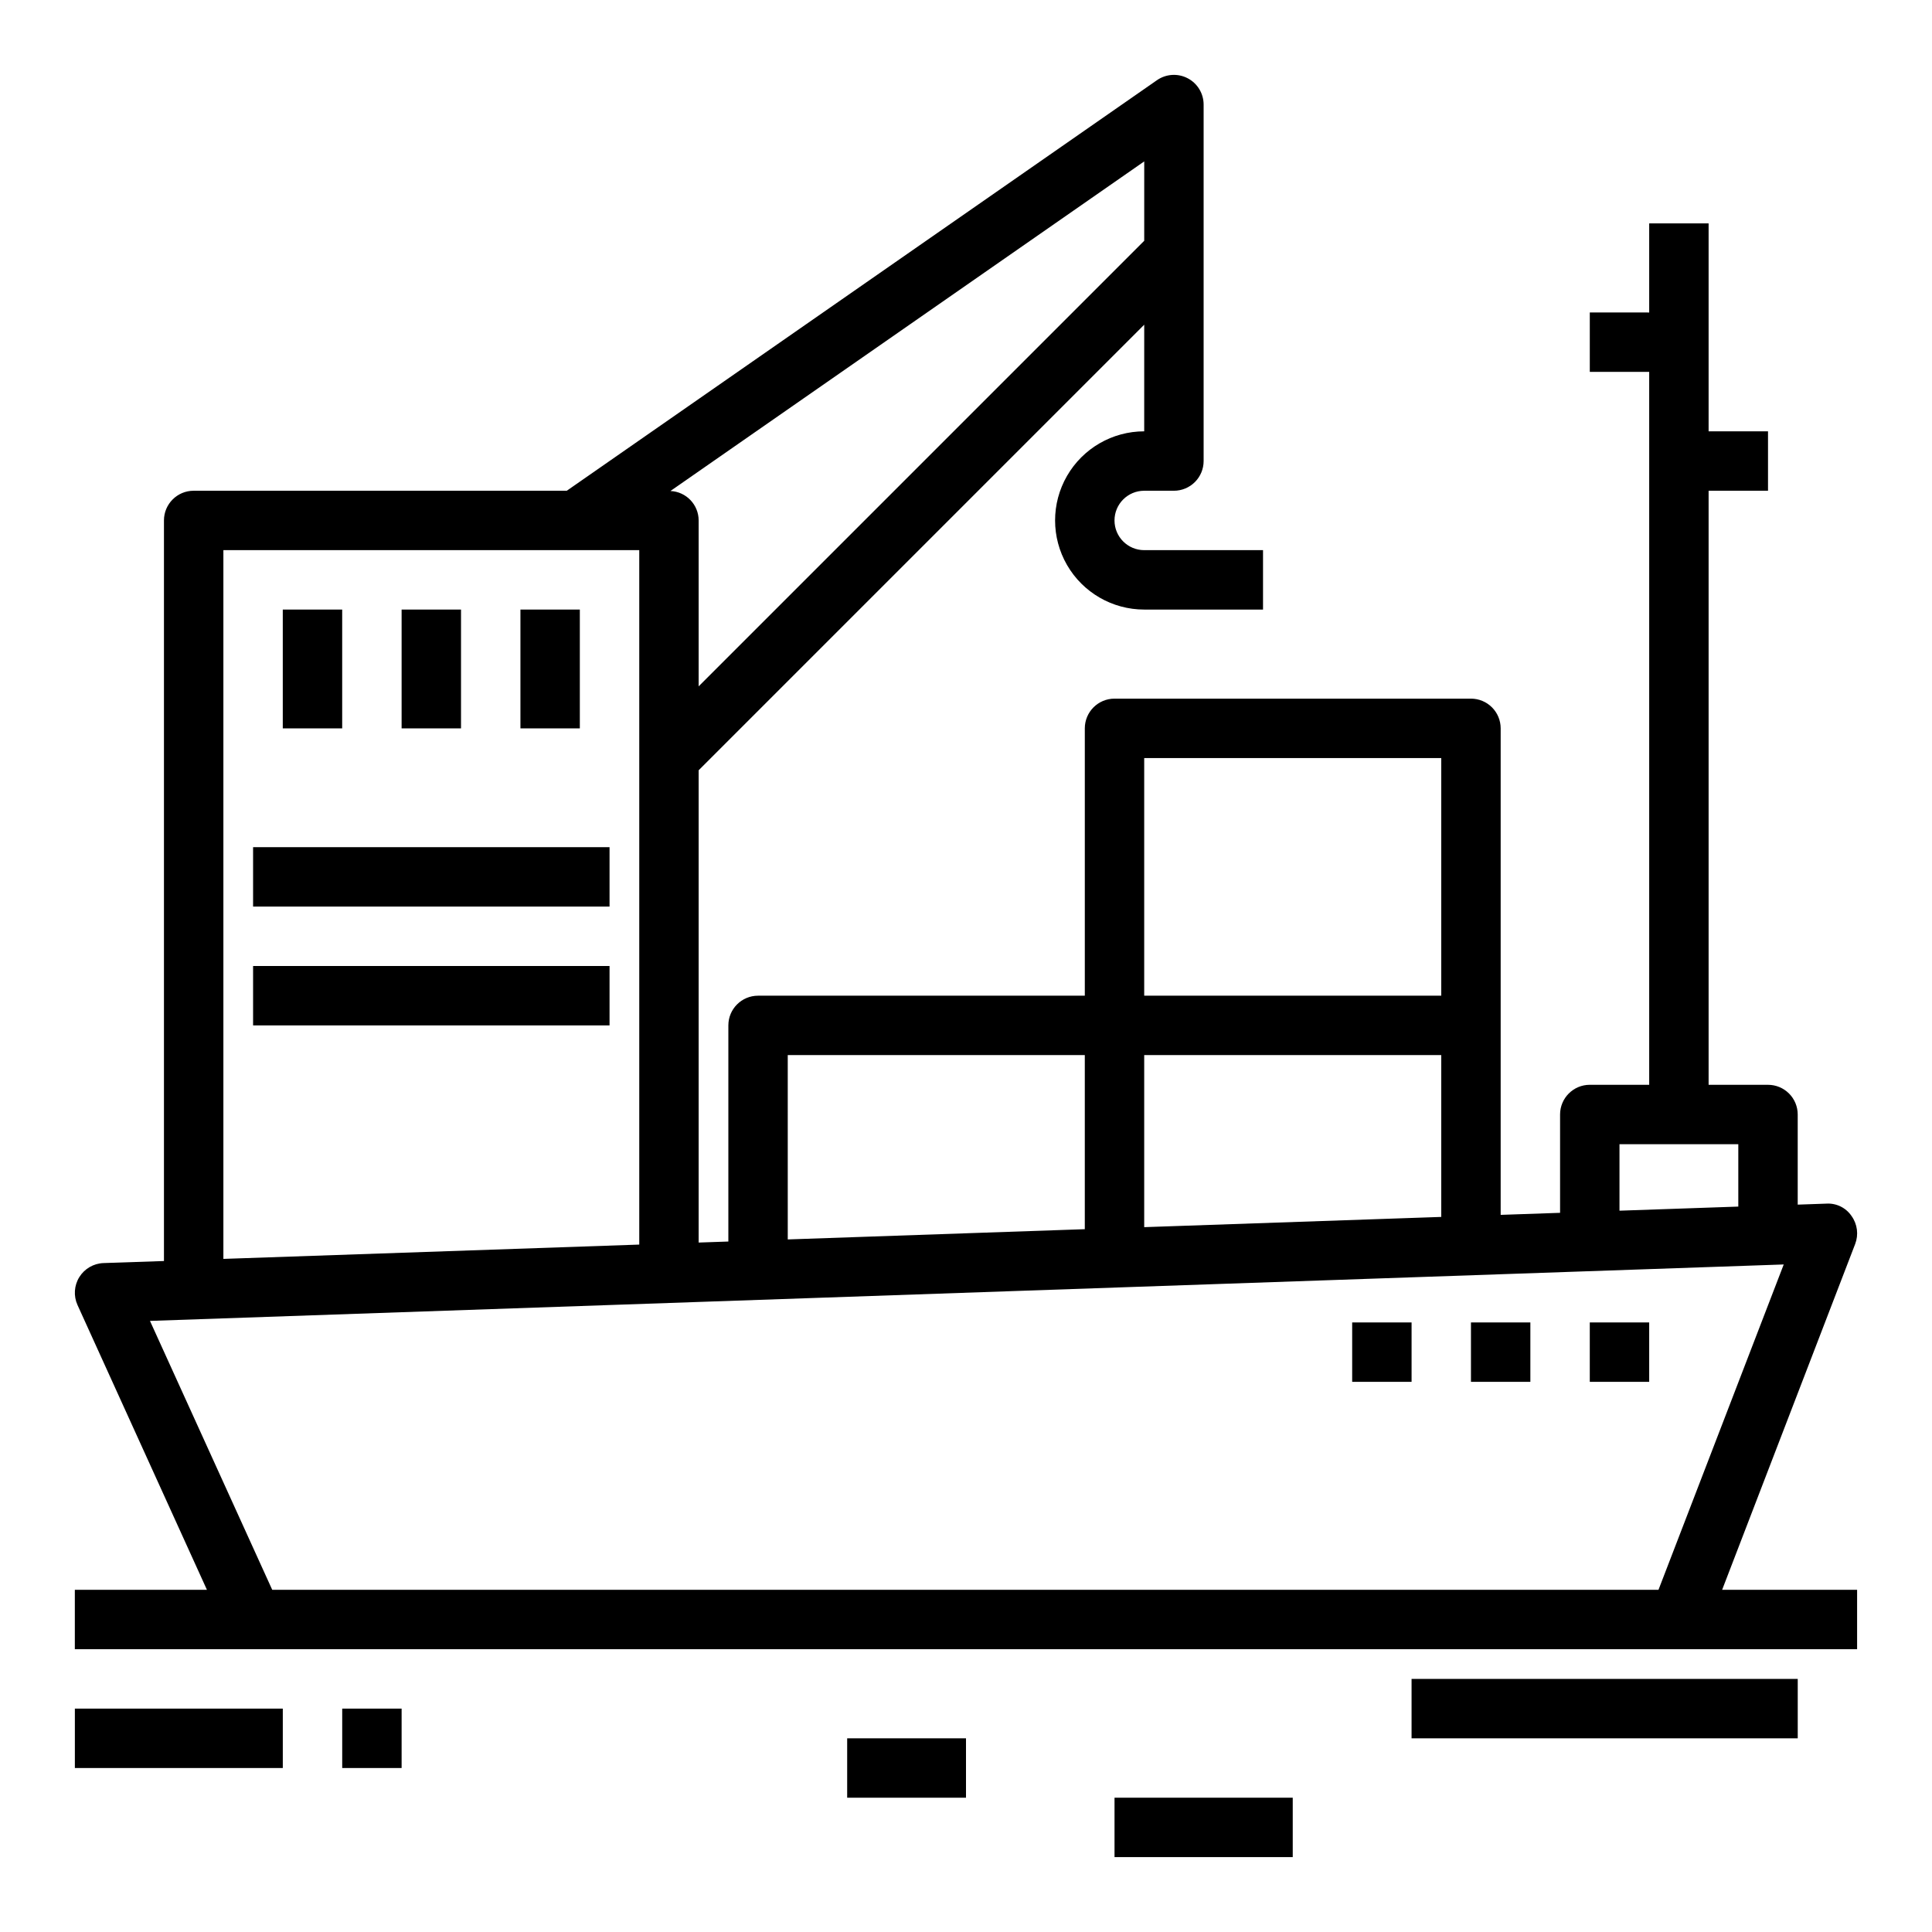 <?xml version="1.0" encoding="UTF-8"?>
<!-- The Best Svg Icon site in the world: iconSvg.co, Visit us! https://iconsvg.co -->
<svg fill="#000000" width="800px" height="800px" version="1.1" viewBox="144 144 512 512" xmlns="http://www.w3.org/2000/svg">
 <g>
  <path d="m635.64 473.67c0.945-2.465 0.59-5.242-0.945-7.391-1.484-2.211-4.027-3.469-6.684-3.305l-7.598 0.266v-23.883c0-2.09-0.828-4.09-2.305-5.566-1.477-1.477-3.477-2.305-5.566-2.305h-15.742v-157.44h15.742v-15.746h-15.742v-55.102h-15.746v23.617l-15.742-0.004v15.742h15.742v188.93h-15.742c-4.348 0-7.875 3.523-7.875 7.871v26.055l-15.742 0.543v-128.93c0-2.09-0.828-4.09-2.305-5.566-1.477-1.477-3.481-2.309-5.566-2.309h-94.465c-4.348 0-7.871 3.527-7.871 7.875v70.848h-86.594c-4.348 0-7.871 3.523-7.871 7.871v57.277l-7.871 0.27v-125.16l118.08-118.08-0.004 28.258c-8.438 0-16.234 4.504-20.453 11.809-4.219 7.309-4.219 16.309 0 23.617 4.219 7.305 12.016 11.809 20.453 11.809h31.488v-15.746h-31.488c-4.348 0-7.871-3.523-7.871-7.871 0-4.348 3.523-7.871 7.871-7.871h7.871c2.09 0 4.09-0.832 5.566-2.305 1.477-1.477 2.309-3.481 2.309-5.566v-94.465c0-2.934-1.629-5.621-4.227-6.977-2.598-1.359-5.734-1.16-8.141 0.512l-156.4 108.8h-98.883c-4.348 0-7.871 3.523-7.871 7.871v196.26l-16.02 0.543c-2.625 0.094-5.031 1.488-6.414 3.723-1.383 2.234-1.559 5.008-0.473 7.402l34.297 75.469h-35.008v15.742h472.32v-15.742h-35.77zm-188.41-265.86-118.08 118.08v-43.977c-0.012-4.176-3.305-7.609-7.477-7.793l125.56-87.348zm-244.03 81.977h110.21v184.04l-110.21 3.793zm369.98 157.44h31.488v16.531l-31.488 1.086zm-60.766 19.734-65.188 2.246v-45.598h78.719v42.887zm-65.188-122.07h78.719v62.977h-78.719zm-94.465 78.719h78.723v46.137l-78.719 2.715zm-136.62 141.7-32.395-71.258 432.96-14.957-33.188 86.215z"/>
  <path d="m218.94 305.54h15.742v31.488h-15.742z"/>
  <path d="m250.43 305.54h15.742v31.488h-15.742z"/>
  <path d="m281.92 305.54h15.742v31.488h-15.742z"/>
  <path d="m211.07 368.51h94.465v15.742h-94.465z"/>
  <path d="m211.07 400h94.465v15.742h-94.465z"/>
  <path d="m533.82 494.46h15.742v15.742h-15.742z"/>
  <path d="m565.31 494.46h15.742v15.742h-15.742z"/>
  <path d="m502.34 494.46h15.742v15.742h-15.742z"/>
  <path d="m518.08 588.93h102.34v15.742h-102.34z"/>
  <path d="m439.36 620.41h47.23v15.742h-47.23z"/>
  <path d="m368.51 604.67h31.488v15.742h-31.488z"/>
  <path d="m163.84 596.8h55.105v15.742h-55.105z"/>
  <path d="m234.69 596.8h15.742v15.742h-15.742z"/>
 </g>
</svg>
